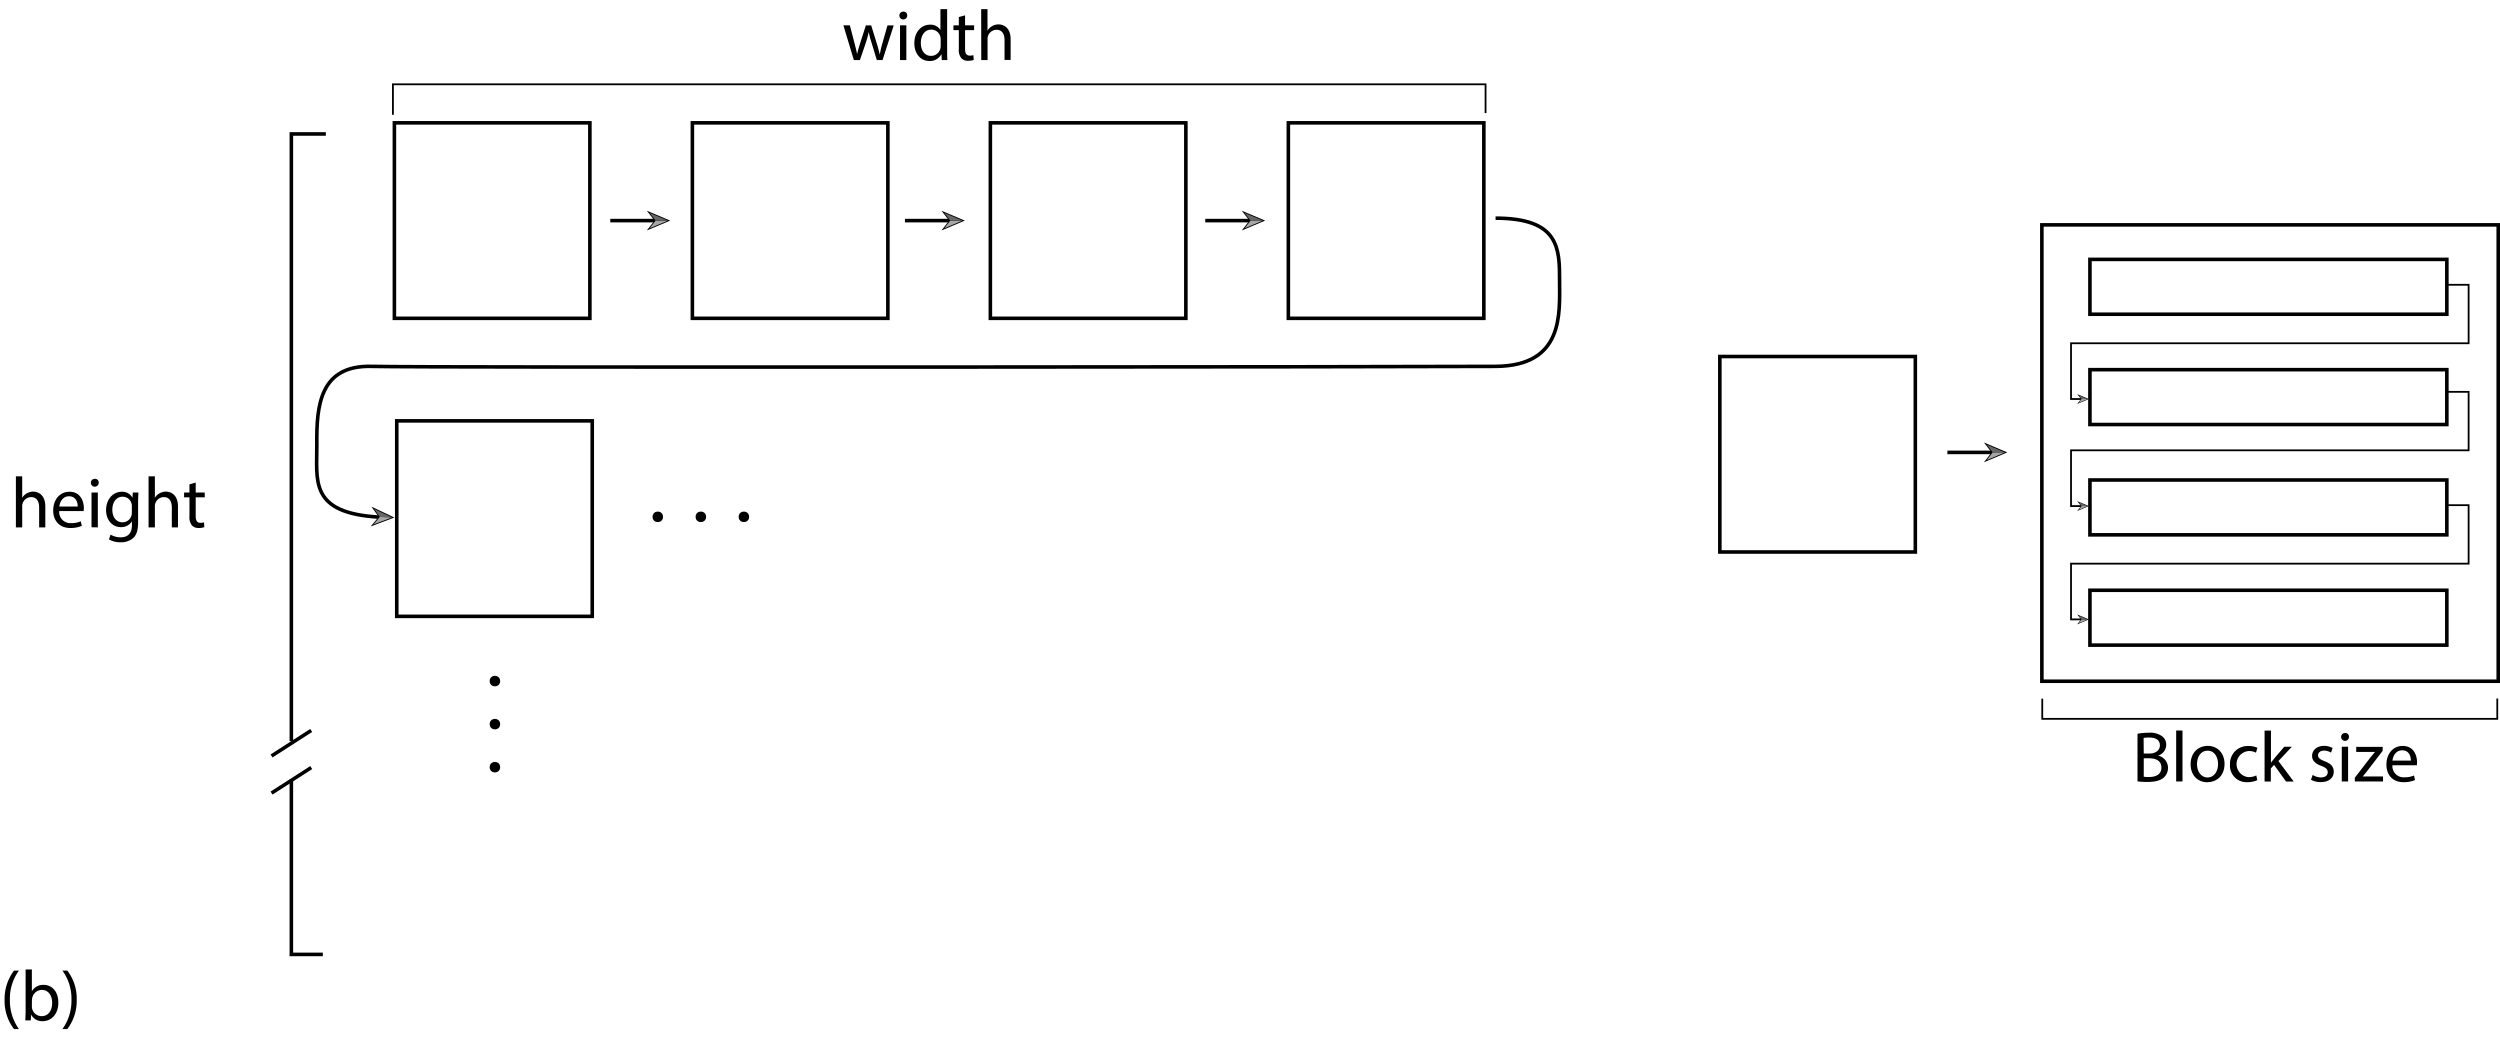 <svg id="Layer_1" data-name="Layer 1" xmlns="http://www.w3.org/2000/svg" viewBox="0 0 696.84 289.42"><defs><style>.cls-1,.cls-2{fill:none;stroke:#000;stroke-miterlimit:10;}.cls-1{stroke-width:0.5px;}.cls-3{fill:#a6a6a6;}.cls-4{fill:#666;}</style></defs><title>Blocked array layout</title><polyline class="cls-1" points="109.52 32 109.52 23.5 414.08 23.5 414.08 31.52"/><path d="M236.89,7.06,238.17,12c.28,1.08.54,2.08.73,3.08h0c.22-1,.55-2,.86-3.06l1.59-4.94h1.48l1.5,4.84c.36,1.16.64,2.18.86,3.16h.06a29.11,29.11,0,0,1,.74-3.14l1.38-4.86h1.74L246,16.74h-1.6L243,12.12a32.26,32.26,0,0,1-.86-3.18h0a28.64,28.64,0,0,1-.88,3.2l-1.57,4.6H238l-2.92-9.68Z"/><path d="M252.87,4.34a1.09,1.09,0,0,1-2.18,0,1.07,1.07,0,0,1,1.1-1.1A1,1,0,0,1,252.87,4.34Zm-2,12.4V7.06h1.76v9.68Z"/><path d="M264,2.54v11.7c0,.86,0,1.84.08,2.5h-1.58l-.08-1.68h0A3.59,3.59,0,0,1,259,17c-2.34,0-4.14-2-4.14-4.92,0-3.22,2-5.2,4.34-5.2a3.24,3.24,0,0,1,2.93,1.48h0V2.54ZM262.2,11a3.11,3.11,0,0,0-.08-.74,2.59,2.59,0,0,0-2.55-2c-1.82,0-2.9,1.6-2.9,3.74,0,2,1,3.58,2.87,3.58a2.65,2.65,0,0,0,2.58-2.1,3.06,3.06,0,0,0,.08-.76Z"/><path d="M269,4.28V7.06h2.52V8.4H269v5.22c0,1.2.34,1.88,1.32,1.88a3.92,3.92,0,0,0,1-.12l.09,1.32a4.41,4.41,0,0,1-1.57.24,2.44,2.44,0,0,1-1.9-.74,3.59,3.59,0,0,1-.68-2.52V8.4h-1.5V7.06h1.5V4.74Z"/><path d="M273.49,2.54h1.76v6h0a3.27,3.27,0,0,1,1.26-1.24,3.62,3.62,0,0,1,1.8-.5c1.3,0,3.39.8,3.39,4.14v5.76H280V11.18c0-1.56-.58-2.88-2.25-2.88a2.53,2.53,0,0,0-2.36,1.76,2.13,2.13,0,0,0-.12.84v5.84h-1.76Z"/><polyline class="cls-2" points="81.21 217.65 81.21 266.03 89.99 266.03"/><polyline class="cls-2" points="90.82 37.34 81.21 37.34 81.21 206.58"/><line class="cls-2" x1="86.75" y1="203.6" x2="75.69" y2="210.71"/><line class="cls-2" x1="86.75" y1="213.95" x2="75.69" y2="221.06"/><path d="M4.43,132.77H6.19v6h0a3.27,3.27,0,0,1,1.26-1.24,3.62,3.62,0,0,1,1.8-.5c1.3,0,3.38.8,3.38,4.14V147H10.91v-5.56c0-1.56-.58-2.88-2.24-2.88a2.53,2.53,0,0,0-2.36,1.76,2.13,2.13,0,0,0-.12.84V147H4.43Z"/><path d="M16.51,142.45a3.1,3.1,0,0,0,3.32,3.36,6.36,6.36,0,0,0,2.68-.5l.3,1.26a7.84,7.84,0,0,1-3.22.6c-3,0-4.76-2-4.76-4.88s1.72-5.22,4.54-5.22c3.16,0,4,2.78,4,4.56a6.64,6.64,0,0,1-.06.82Zm5.16-1.26c0-1.12-.46-2.86-2.44-2.86-1.78,0-2.56,1.64-2.7,2.86Z"/><path d="M27.51,134.57a1.09,1.09,0,0,1-2.18,0,1.07,1.07,0,0,1,1.1-1.1A1,1,0,0,1,27.51,134.57Zm-2,12.4v-9.68h1.76V147Z"/><path d="M38.57,137.29c0,.7-.08,1.48-.08,2.66v5.62c0,2.22-.44,3.58-1.38,4.42a5.13,5.13,0,0,1-3.52,1.16,6.25,6.25,0,0,1-3.22-.8l.44-1.34a5.46,5.46,0,0,0,2.84.76c1.8,0,3.12-.94,3.12-3.38v-1.08h0a3.46,3.46,0,0,1-3.08,1.62c-2.4,0-4.12-2-4.12-4.72,0-3.28,2.14-5.14,4.36-5.14a3.22,3.22,0,0,1,3,1.68h0l.08-1.46Zm-1.82,3.82a2.51,2.51,0,0,0-.1-.8,2.54,2.54,0,0,0-2.46-1.86c-1.68,0-2.88,1.42-2.88,3.66,0,1.9,1,3.48,2.86,3.48a2.57,2.57,0,0,0,2.44-1.8,3.06,3.06,0,0,0,.14-.94Z"/><path d="M41.41,132.77h1.76v6h0a3.27,3.27,0,0,1,1.26-1.24,3.62,3.62,0,0,1,1.8-.5c1.3,0,3.38.8,3.38,4.14V147H47.89v-5.56c0-1.56-.58-2.88-2.24-2.88a2.53,2.53,0,0,0-2.36,1.76,2.13,2.13,0,0,0-.12.84V147H41.41Z"/><path d="M54.55,134.51v2.78h2.52v1.34H54.55v5.22c0,1.2.34,1.88,1.32,1.88a3.92,3.92,0,0,0,1-.12l.08,1.32a4.31,4.31,0,0,1-1.56.24,2.44,2.44,0,0,1-1.9-.74,3.59,3.59,0,0,1-.68-2.52v-5.28h-1.5v-1.34h1.5V135Z"/><rect class="cls-2" x="109.93" y="34.24" width="54.49" height="54.49"/><rect class="cls-2" x="276.05" y="34.24" width="54.49" height="54.49"/><rect class="cls-2" x="192.99" y="34.24" width="54.49" height="54.49"/><rect class="cls-2" x="359.11" y="34.24" width="54.49" height="54.49"/><line class="cls-2" x1="170.11" y1="61.49" x2="182.75" y2="61.49"/><polygon points="180.29 64.24 182.43 61.49 180.29 58.74 186.8 61.49 180.29 64.24"/><polygon class="cls-3" points="181.07 63.64 186.15 61.49 182.74 61.49 181.07 63.64"/><polygon class="cls-4" points="181.07 59.34 186.15 61.49 182.74 61.49 181.07 59.34"/><line class="cls-2" x1="335.95" y1="61.49" x2="348.59" y2="61.49"/><polygon points="346.13 64.24 348.26 61.49 346.13 58.74 352.64 61.49 346.13 64.24"/><polygon class="cls-3" points="346.91 63.64 351.98 61.49 348.58 61.49 346.91 63.64"/><polygon class="cls-4" points="346.91 59.34 351.98 61.49 348.58 61.49 346.91 59.34"/><line class="cls-2" x1="252.24" y1="61.49" x2="264.88" y2="61.49"/><polygon points="262.42 64.24 264.55 61.49 262.42 58.74 268.93 61.49 262.42 64.24"/><polygon class="cls-3" points="263.2 63.64 268.27 61.49 264.87 61.49 263.2 63.64"/><polygon class="cls-4" points="263.2 59.34 268.27 61.49 264.87 61.49 263.2 59.34"/><rect class="cls-2" x="110.59" y="117.31" width="54.49" height="54.49"/><path class="cls-2" d="M416.87,60.81c17.84,0,17.84,8.52,17.84,17.53S436,102,416.87,102.12c-14.78.13-298.74.4-313.23,0s-15.43,10.95-15.33,21.62c.1,10.08-2.4,19.34,17.57,20.41"/><polygon points="103.32 146.74 105.56 144.07 103.54 141.24 109.93 144.25 103.32 146.74"/><polygon class="cls-3" points="104.12 146.17 109.27 144.22 105.87 144.09 104.12 146.17"/><polygon class="cls-4" points="104.29 141.87 109.27 144.22 105.87 144.09 104.29 141.87"/><rect class="cls-2" x="479.38" y="99.37" width="54.49" height="54.49"/><circle cx="137.95" cy="189.84" r="1.46"/><circle cx="137.95" cy="201.84" r="1.46"/><circle cx="137.95" cy="213.84" r="1.46"/><circle cx="207.35" cy="144.06" r="1.46"/><circle cx="195.35" cy="144.06" r="1.46"/><circle cx="183.35" cy="144.06" r="1.46"/><line class="cls-2" x1="542.81" y1="126.1" x2="555.45" y2="126.1"/><polygon points="552.99 128.85 555.12 126.1 552.99 123.34 559.5 126.1 552.99 128.85"/><polygon class="cls-3" points="553.77 128.25 558.84 126.1 555.44 126.1 553.77 128.25"/><polygon class="cls-4" points="553.77 123.95 558.84 126.1 555.44 126.1 553.77 123.95"/><rect class="cls-2" x="569.14" y="62.68" width="127.21" height="127.21"/><rect class="cls-2" x="582.54" y="72.3" width="99.48" height="15.29"/><rect class="cls-2" x="582.54" y="103.04" width="99.48" height="15.29"/><rect class="cls-2" x="582.54" y="133.79" width="99.48" height="15.29"/><rect class="cls-2" x="582.54" y="164.53" width="99.48" height="15.29"/><polyline class="cls-1" points="682.36 79.38 688.09 79.38 688.09 95.68 577.27 95.68 577.27 111.22 580.21 111.22"/><polygon points="578.99 112.6 580.05 111.22 578.99 109.85 582.24 111.22 578.99 112.6"/><polygon class="cls-3" points="579.38 112.3 581.91 111.22 580.21 111.22 579.38 112.3"/><polygon class="cls-4" points="579.38 110.15 581.91 111.22 580.21 111.22 579.38 110.15"/><polyline class="cls-1" points="682.36 140.81 688.09 140.81 688.09 157.11 577.27 157.11 577.27 172.65 580.21 172.65"/><polygon points="578.99 174.03 580.05 172.65 578.99 171.28 582.24 172.65 578.99 174.03"/><polygon class="cls-3" points="579.38 173.73 581.91 172.65 580.21 172.65 579.38 173.73"/><polygon class="cls-4" points="579.38 171.58 581.91 172.65 580.21 172.65 579.38 171.58"/><polyline class="cls-1" points="682.36 109.22 688.09 109.22 688.09 125.52 577.27 125.52 577.27 141.06 580.21 141.06"/><polygon points="578.99 142.44 580.05 141.06 578.99 139.69 582.24 141.06 578.99 142.44"/><polygon class="cls-3" points="579.38 142.14 581.91 141.06 580.21 141.06 579.38 142.14"/><polygon class="cls-4" points="579.38 139.99 581.91 141.06 580.21 141.06 579.38 139.99"/><polyline class="cls-1" points="569.25 194.75 569.25 200.37 696.08 200.37 696.08 194.71"/><path d="M595.8,204.52a16.86,16.86,0,0,1,3.18-.28,5.57,5.57,0,0,1,3.7,1,2.83,2.83,0,0,1,1.12,2.38,3.2,3.2,0,0,1-2.28,3v0A3.47,3.47,0,0,1,604.3,214a3.63,3.63,0,0,1-1.14,2.7c-.94.86-2.46,1.26-4.66,1.26a20.34,20.34,0,0,1-2.7-.16Zm1.74,5.52h1.58c1.84,0,2.92-1,2.92-2.26,0-1.58-1.2-2.2-3-2.2a7.46,7.46,0,0,0-1.54.12Zm0,6.46a9.3,9.3,0,0,0,1.46.08c1.8,0,3.46-.66,3.46-2.62s-1.58-2.6-3.48-2.6h-1.44Z"/><path d="M606.58,203.62h1.76v14.2h-1.76Z"/><path d="M620.06,212.9c0,3.58-2.48,5.14-4.82,5.14-2.62,0-4.64-1.92-4.64-5,0-3.24,2.12-5.14,4.8-5.14S620.06,209.94,620.06,212.9Zm-7.68.1c0,2.12,1.22,3.72,2.94,3.72s2.94-1.58,2.94-3.76c0-1.64-.82-3.72-2.9-3.72S612.38,211.16,612.38,213Z"/><path d="M629.18,217.46a6.48,6.48,0,0,1-2.78.56,4.6,4.6,0,0,1-4.82-4.94,4.92,4.92,0,0,1,5.2-5.14,5.88,5.88,0,0,1,2.44.5l-.4,1.36a4.08,4.08,0,0,0-2-.46,3.65,3.65,0,0,0-.06,7.28,5,5,0,0,0,2.16-.48Z"/><path d="M633,212.58h0c.24-.34.58-.76.86-1.1l2.84-3.34h2.12l-3.74,4,4.26,5.7h-2.14l-3.34-4.64-.9,1v3.64h-1.74v-14.2H633Z"/><path d="M644.62,216a4.61,4.61,0,0,0,2.32.7c1.28,0,1.88-.64,1.88-1.44s-.5-1.3-1.8-1.78c-1.74-.62-2.56-1.58-2.56-2.74,0-1.56,1.26-2.84,3.34-2.84a4.83,4.83,0,0,1,2.38.6l-.44,1.28a3.77,3.77,0,0,0-2-.56c-1,0-1.62.6-1.62,1.32s.58,1.16,1.84,1.64c1.68.64,2.54,1.48,2.54,2.92,0,1.7-1.32,2.9-3.62,2.9a5.52,5.52,0,0,1-2.72-.66Z"/><path d="M654.74,205.42a1.09,1.09,0,0,1-2.18,0,1.07,1.07,0,0,1,1.1-1.1A1,1,0,0,1,654.74,205.42Zm-2,12.4v-9.68h1.76v9.68Z"/><path d="M656.36,216.8l4.38-5.7c.42-.52.82-1,1.26-1.5v0h-5.24v-1.42h7.38l0,1.1-4.32,5.62c-.4.54-.8,1-1.24,1.52v0h5.66v1.4h-7.86Z"/><path d="M666.86,213.3a3.1,3.1,0,0,0,3.32,3.36,6.36,6.36,0,0,0,2.68-.5l.3,1.26a7.84,7.84,0,0,1-3.22.6c-3,0-4.76-2-4.76-4.88s1.72-5.22,4.54-5.22c3.16,0,4,2.78,4,4.56a6.64,6.64,0,0,1-.06.82ZM672,212c0-1.12-.46-2.86-2.44-2.86-1.78,0-2.56,1.64-2.7,2.86Z"/><path d="M5.28,270.54a13.19,13.19,0,0,0-2.52,8.18,13.48,13.48,0,0,0,2.52,8.12H3.9a12.93,12.93,0,0,1-2.62-8.12,13.2,13.2,0,0,1,2.62-8.18Z"/><path d="M7.06,284.42c0-.66.08-1.64.08-2.5v-11.7H8.88v6.08h0a3.61,3.61,0,0,1,3.3-1.78c2.4,0,4.1,2,4.08,4.94,0,3.46-2.18,5.18-4.34,5.18a3.45,3.45,0,0,1-3.24-1.82H8.66l-.08,1.6Zm1.82-3.88a3.3,3.3,0,0,0,.08.64,2.72,2.72,0,0,0,2.64,2.06c1.84,0,2.94-1.5,2.94-3.72,0-1.94-1-3.6-2.88-3.6A2.81,2.81,0,0,0,9,278.08a3.47,3.47,0,0,0-.1.72Z"/><path d="M17.4,286.84a13.54,13.54,0,0,0,2.52-8.18,13.26,13.26,0,0,0-2.52-8.12h1.36a12.74,12.74,0,0,1,2.62,8.14,13,13,0,0,1-2.62,8.16Z"/></svg>